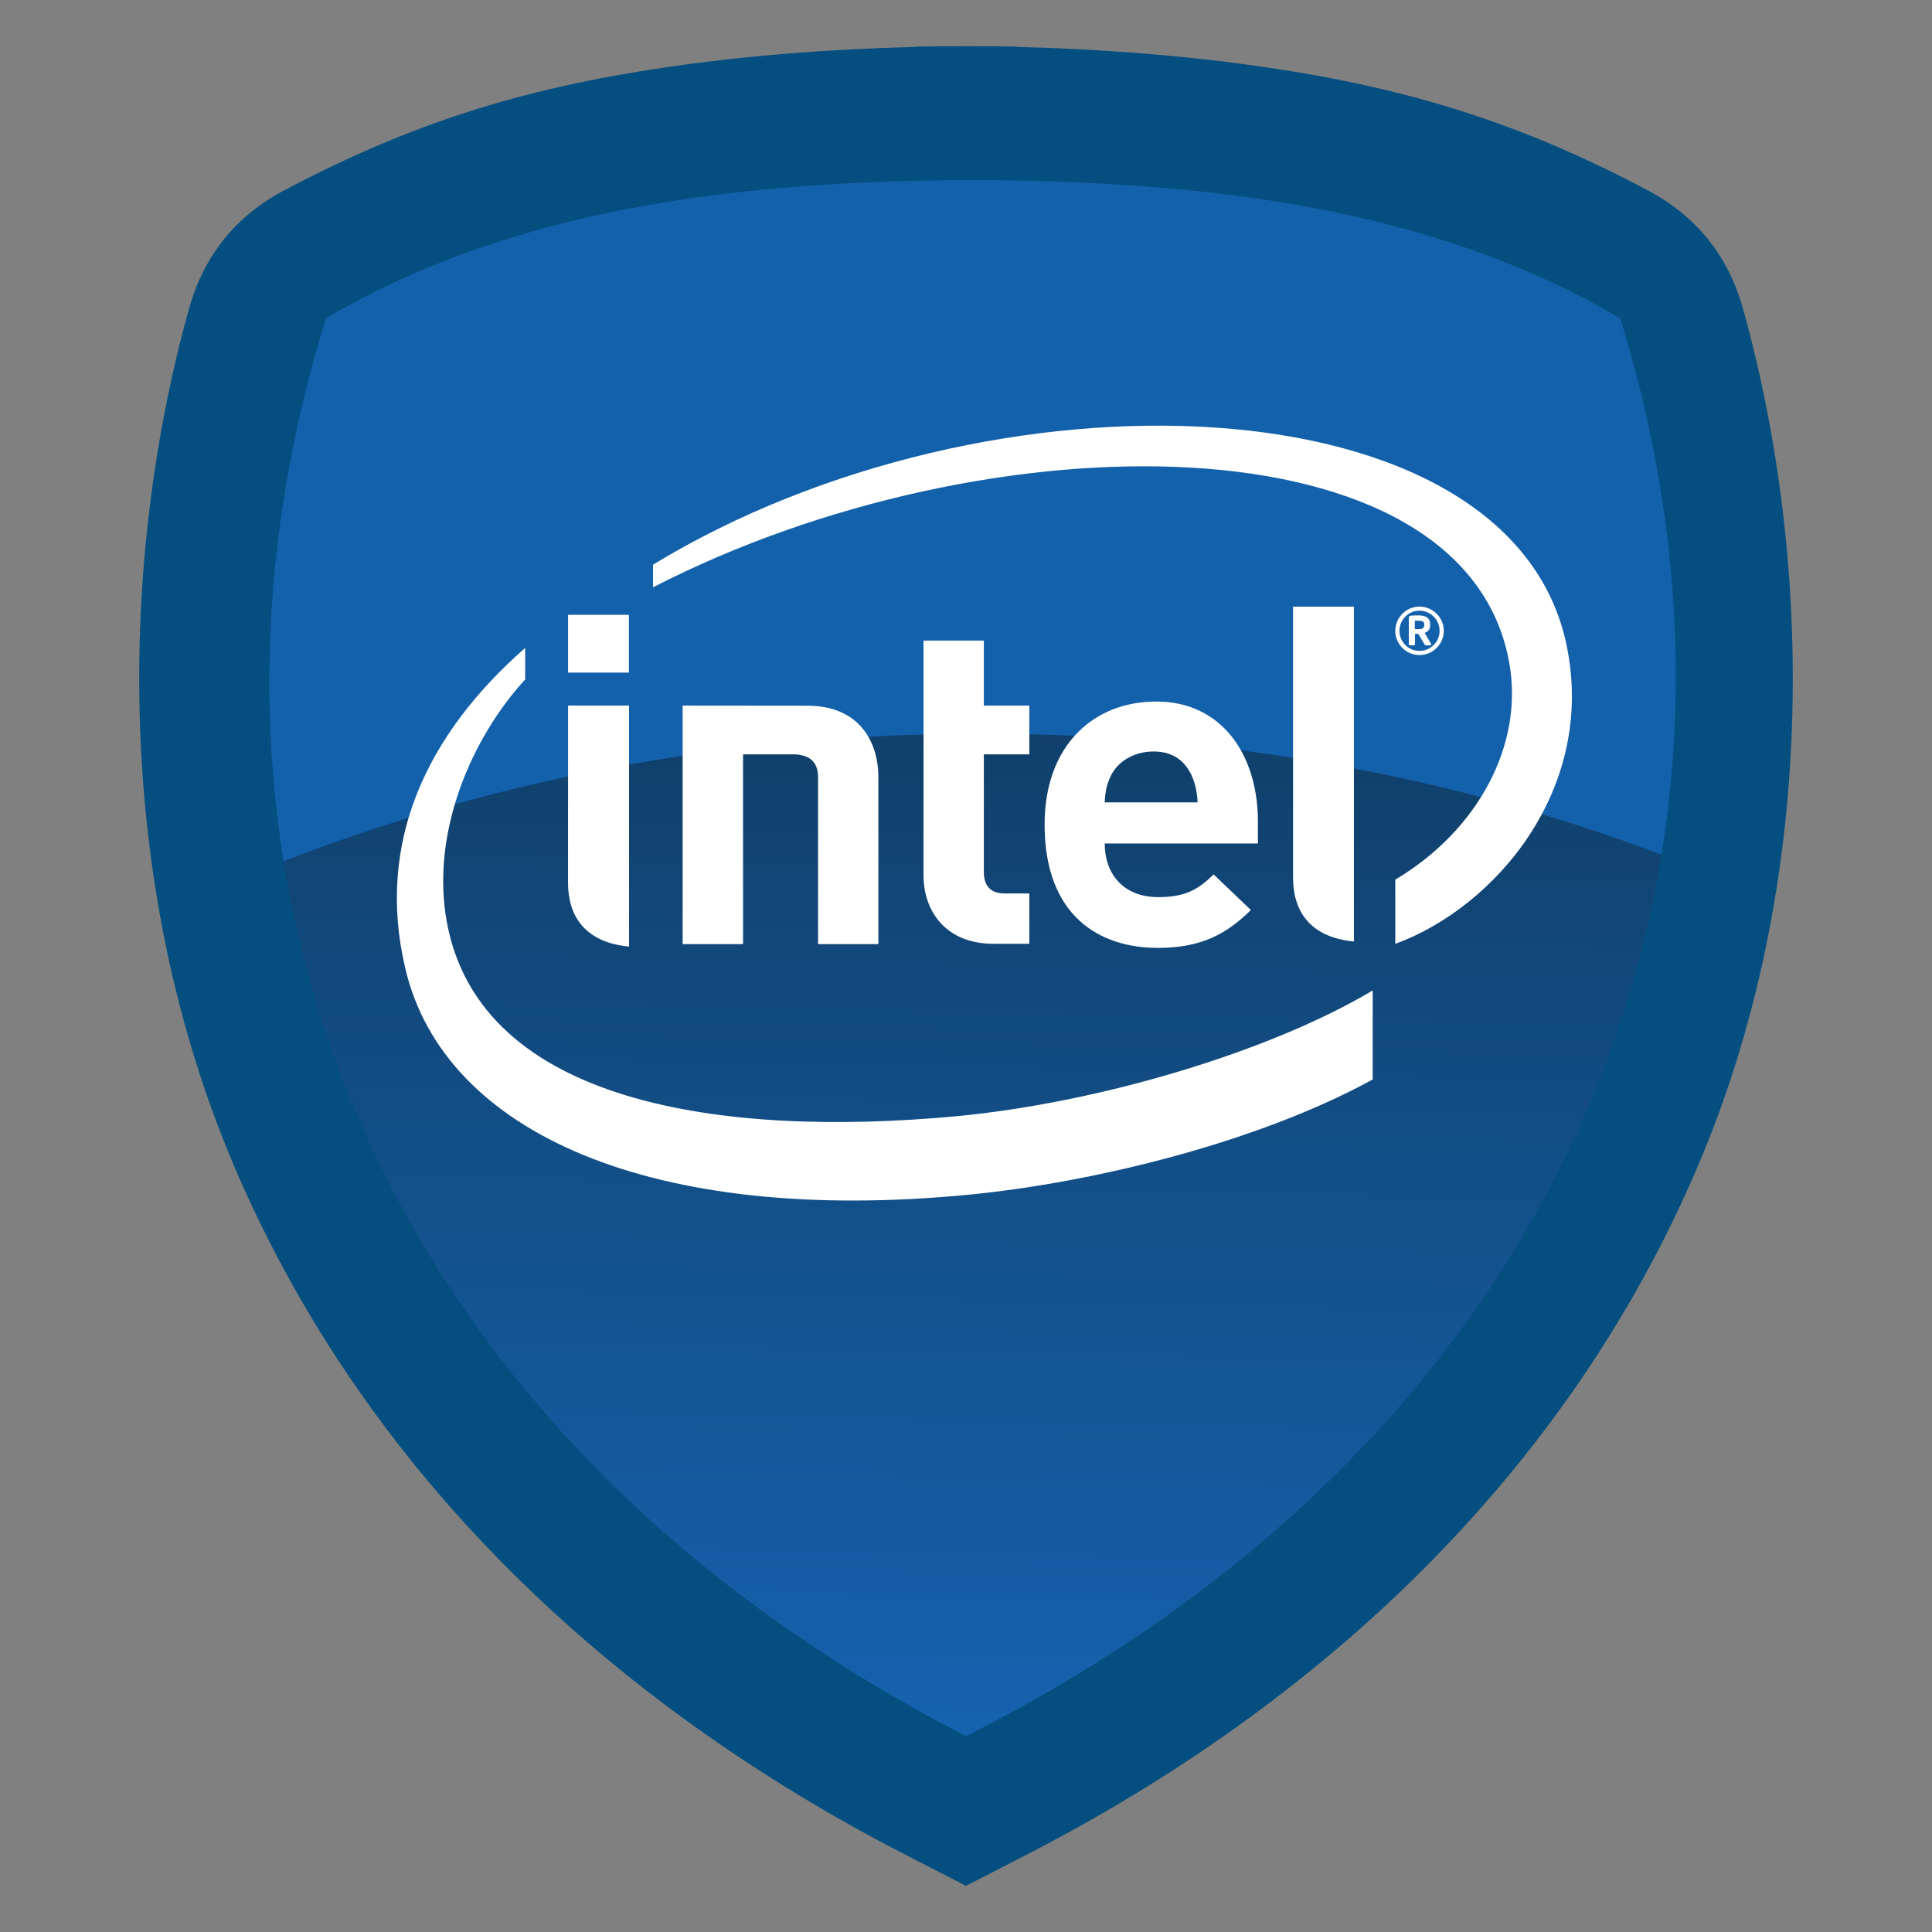 <?xml version="1.0" encoding="UTF-8"?>
<!DOCTYPE svg PUBLIC "-//W3C//DTD SVG 1.1//EN" "http://www.w3.org/Graphics/SVG/1.1/DTD/svg11.dtd">
<!-- Creator: CorelDRAW -->
<svg xmlns="http://www.w3.org/2000/svg" xml:space="preserve" width="152.4mm" height="152.4mm" version="1.1" style="shape-rendering:geometricPrecision; text-rendering:geometricPrecision; image-rendering:optimizeQuality; fill-rule:evenodd; clip-rule:evenodd"
viewBox="0 0 15240 15240"
 xmlns:xlink="http://www.w3.org/1999/xlink"
 xmlns:xodm="http://www.corel.com/coreldraw/odm/2003">
 <rect x="0" y="0" width="15240" height="15240" fill="#808080" stroke="none"/>
 <defs>
  <style type="text/css">
   <![CDATA[
    .fil0 {fill:none}
    .fil3 {fill:#044F80}
    .fil1 {fill:#1461AB}
    .fil4 {fill:white;fill-rule:nonzero}
    .fil2 {fill:url(#id0)}
   ]]>
  </style>
  <linearGradient id="id0" gradientUnits="userSpaceOnUse" x1="7599.05" y1="13615.67" x2="7761.02" y2="5787.81">
   <stop offset="0" style="stop-opacity:1; stop-color:#1562AE"/>
   <stop offset="1" style="stop-opacity:1; stop-color:#10406B"/>
  </linearGradient>
 </defs>
 <g id="Capa_x0020_1">
  <g id="_2981990340512">
   <rect class="fil0" x="-0" y="-0" width="15240" height="15240"/>
   <g>
    <path class="fil1" d="M5302.97 620.06c602.29,-87.67 1258.56,-139.78 1925.26,-155.94l0 -2.44c130.23,-2.33 260.7,-3.31 391.1,-2.91l1.35 0c130.4,-0.4 260.88,0.57 391.1,2.91l0 2.44c666.7,16.16 1322.97,68.27 1925.26,155.94 1168.23,170.04 2034.35,454.91 2991.98,961.24 375,198.28 624.47,507.53 738.86,916.01 546.7,1952.26 593.62,4475.73 -355.27,6693.43 -1022.72,2390.25 -2931.53,4171.57 -5219.41,5347.67l-81.42 41.85 0 0.18 -19.03 9.6 -369.3 189.85 -3.43 1.43 -3.46 -1.43 -369.29 -189.85 -19.04 -9.6 0 -0.18 -81.42 -41.85c-2287.88,-1176.1 -4196.69,-2957.42 -5219.4,-5347.67 -948.9,-2217.7 -901.98,-4741.17 -355.27,-6693.43 114.39,-408.48 363.85,-717.73 738.85,-916.01 957.63,-506.33 1823.76,-791.2 2991.98,-961.24z"/>
    <path class="fil2" d="M13920.33 7080.26c-117.82,715.41 -315.48,1427.44 -607.72,2110.47 -1022.72,2390.26 -2931.53,4171.58 -5219.41,5347.68l-81.42 41.85 0 0.18 -19.03 9.61 -369.31 189.84 -3.42 1.43 -3.45 -1.43 -369.31 -189.84 -19.03 -9.61 0 -0.18 -81.42 -41.85c-2287.88,-1176.1 -4196.69,-2957.42 -5219.4,-5347.68 -278.2,-650.19 -470.7,-1326.67 -590.2,-2007.33 1850.83,-883.84 4046.71,-1396.05 6401.94,-1396.05 2262.21,0 4377.54,472.41 6181.18,1292.91z"/>
   </g>
   <path class="fil3" d="M5272.5 527.99c610.21,-88.82 1275.11,-141.62 1950.58,-157.99l0 -2.47c131.94,-2.36 264.13,-3.35 396.24,-2.95l1.37 0c132.12,-0.4 264.31,0.58 396.24,2.95l0 2.47c675.47,16.37 1340.37,69.17 1950.59,157.99 1183.59,172.28 2061.1,460.89 3031.33,973.89 379.93,200.88 632.68,514.2 748.57,928.05 553.9,1977.94 601.43,4534.6 -359.94,6781.46 -1036.17,2421.7 -2970.08,4226.45 -5288.06,5418.02l-82.49 42.4 0 0.18 -19.28 9.73 -374.16 192.34 -3.47 1.45 -3.5 -1.45 -374.16 -192.34 -19.28 -9.73 0 -0.18 -82.49 -42.4c-2317.98,-1191.57 -4251.89,-2996.32 -5288.05,-5418.02 -961.38,-2246.86 -913.85,-4803.52 -359.95,-6781.46 115.9,-413.85 368.64,-727.17 748.58,-928.05 970.22,-513 1847.74,-801.61 3031.33,-973.89zm151.33 1039.69c-1063.03,154.73 -2023.76,454.89 -2852.19,943.01 -1334,4290.73 309.12,8747.6 5049.28,11184.3 4789.49,-2416.98 6493.14,-6893.57 5159.14,-11184.3 -810,-477.25 -1746.44,-774.83 -2781.36,-932.47 -1360.59,-207.25 -3211.6,-208.97 -4574.87,-10.54z"/>
   <g>
    <path id="path4423" class="fil4" d="M5861.34 5950.33l0 1496.8 -476.46 0.01 0 -1881.4 983.68 0.98c417.81,0 560.13,294.63 560.13,562.26l0 1318.17 -475.62 -0.01 0 -1315.71c0,-112.1 -58.02,-181.08 -198,-181.08l-393.73 0 0 -0.02zm3239.95 -22.47c-162.86,0 -288.9,83.72 -341.55,197.38 -31.2,68.24 -41.92,120.53 -45.59,204.08l733.04 0.01c-9.4,-204.08 -101.96,-401.46 -345.9,-401.46l0 -0.01zm-387.14 725.75c0,243.71 151.5,423.08 422,423.08 210.46,0 315.05,-58.32 436.74,-179.37l294.28 280.99c-188.43,186.02 -386.16,298.98 -734.52,298.98 -456.12,0 -892.62,-248.7 -892.62,-973.52 0,-619.32 381.11,-969.92 881.89,-969.92 507.61,0 800.87,410.46 800.87,948.12l0 171.64 -1208.64 0 0 0zm-876.33 791.18c-388.16,0 -552.85,-270.21 -552.85,-537.08l0 -1854.57 475.72 0 0 512.6 358.64 -0.01 0 384.6 -358.64 0 0 927.54c0,109.3 51.61,169.97 165.1,169.97l193.54 0.01 0 396.94 -281.51 0 0 0zm-2876.9 -2139.05l-479.73 0 0 -455.72 479.73 0 0 455.72zm1.22 2161.17c-359.26,-34.52 -481.47,-252.43 -481.47,-503.88l0.52 -1397.3 480.95 0 0 1901.18zm5717.83 -40.19c-358.52,-34.57 -480.14,-252.14 -480.14,-503.26l0 -2138.3 480.14 0 0 2641.56zm1678.52 -2332.53c-435.12,-2121.44 -4553.18,-2255.74 -7207.52,-639.85l0 178.39c2651.64,-1362.72 6412.34,-1354.7 6754.96,599.25 114.64,646.09 -249.44,1319.71 -899.67,1706.91l0 506.57c782.63,-286.32 1585.28,-1214.78 1352.23,-2351.28l0 0.01zm-4824.99 3711.72c-1831.92,169.33 -3740.9,-96.57 -4008.02,-1528.06 -130.74,-705.68 190.73,-1453.73 617.2,-1918.39l0 -248.47c-767.72,673.22 -1184.38,1525.52 -944.51,2532.6 306.15,1291.39 1944.54,2023.21 4445.26,1780.19 989.41,-96.56 2284.41,-414.71 3184.71,-908.84l0 -702c-816.93,486.44 -2168.76,888.72 -3294.64,992.97z"/>
   </g>
   <g>
    <path id="path4425" class="fil4" d="M11234.99 4927.15c0,-23.28 -13.59,-30.68 -44.67,-30.68l-29.99 0.01 0 65.89c4.36,0 26.14,0.8 29.99,0.8 31.08,0 44.67,-10.38 44.67,-32.18l0 -3.84zm46.79 163.37l-35.55 0c-3.21,0 -6.02,-2.01 -7.4,-4.7l-48.51 -82.23c-0.86,-1.66 -5.05,-3.67 -6.71,-3.67l-21.8 0 0 81.54c0,4.36 -2.99,9.06 -8.71,9.06l-32.17 0c-4,0 -8.02,-4.7 -8.02,-9.06l0 -206.27c0,-11.93 4.64,-16.92 14.74,-18.47 11.35,-1.49 42.2,-2.53 58.84,-2.53 59.06,0 94.78,17.44 94.78,72.95l0 3.84c0,34.35 -17.09,52.47 -43.58,61.36l50.3 85.04c0.31,1.71 1.49,4.08 1.49,6.08 0,3.32 -2.01,7.05 -7.69,7.05l-0.01 0.01zm-84.41 -273.52c-87.51,0 -158.27,72.25 -158.27,159.24 0,87.11 70.76,158.21 158.27,158.21 87.05,0 158.51,-71.11 158.51,-158.21 0,-86.99 -71.46,-159.24 -158.51,-159.24l0 0zm0 350.25c-106.32,0 -191.13,-85.78 -191.13,-191.01 0,-105.05 84.81,-191.07 191.13,-191.07 105.17,0 191.59,86.02 191.59,191.07 0,105.23 -86.42,191.01 -191.59,191.01z"/>
   </g>
  </g>
 </g>
</svg>

